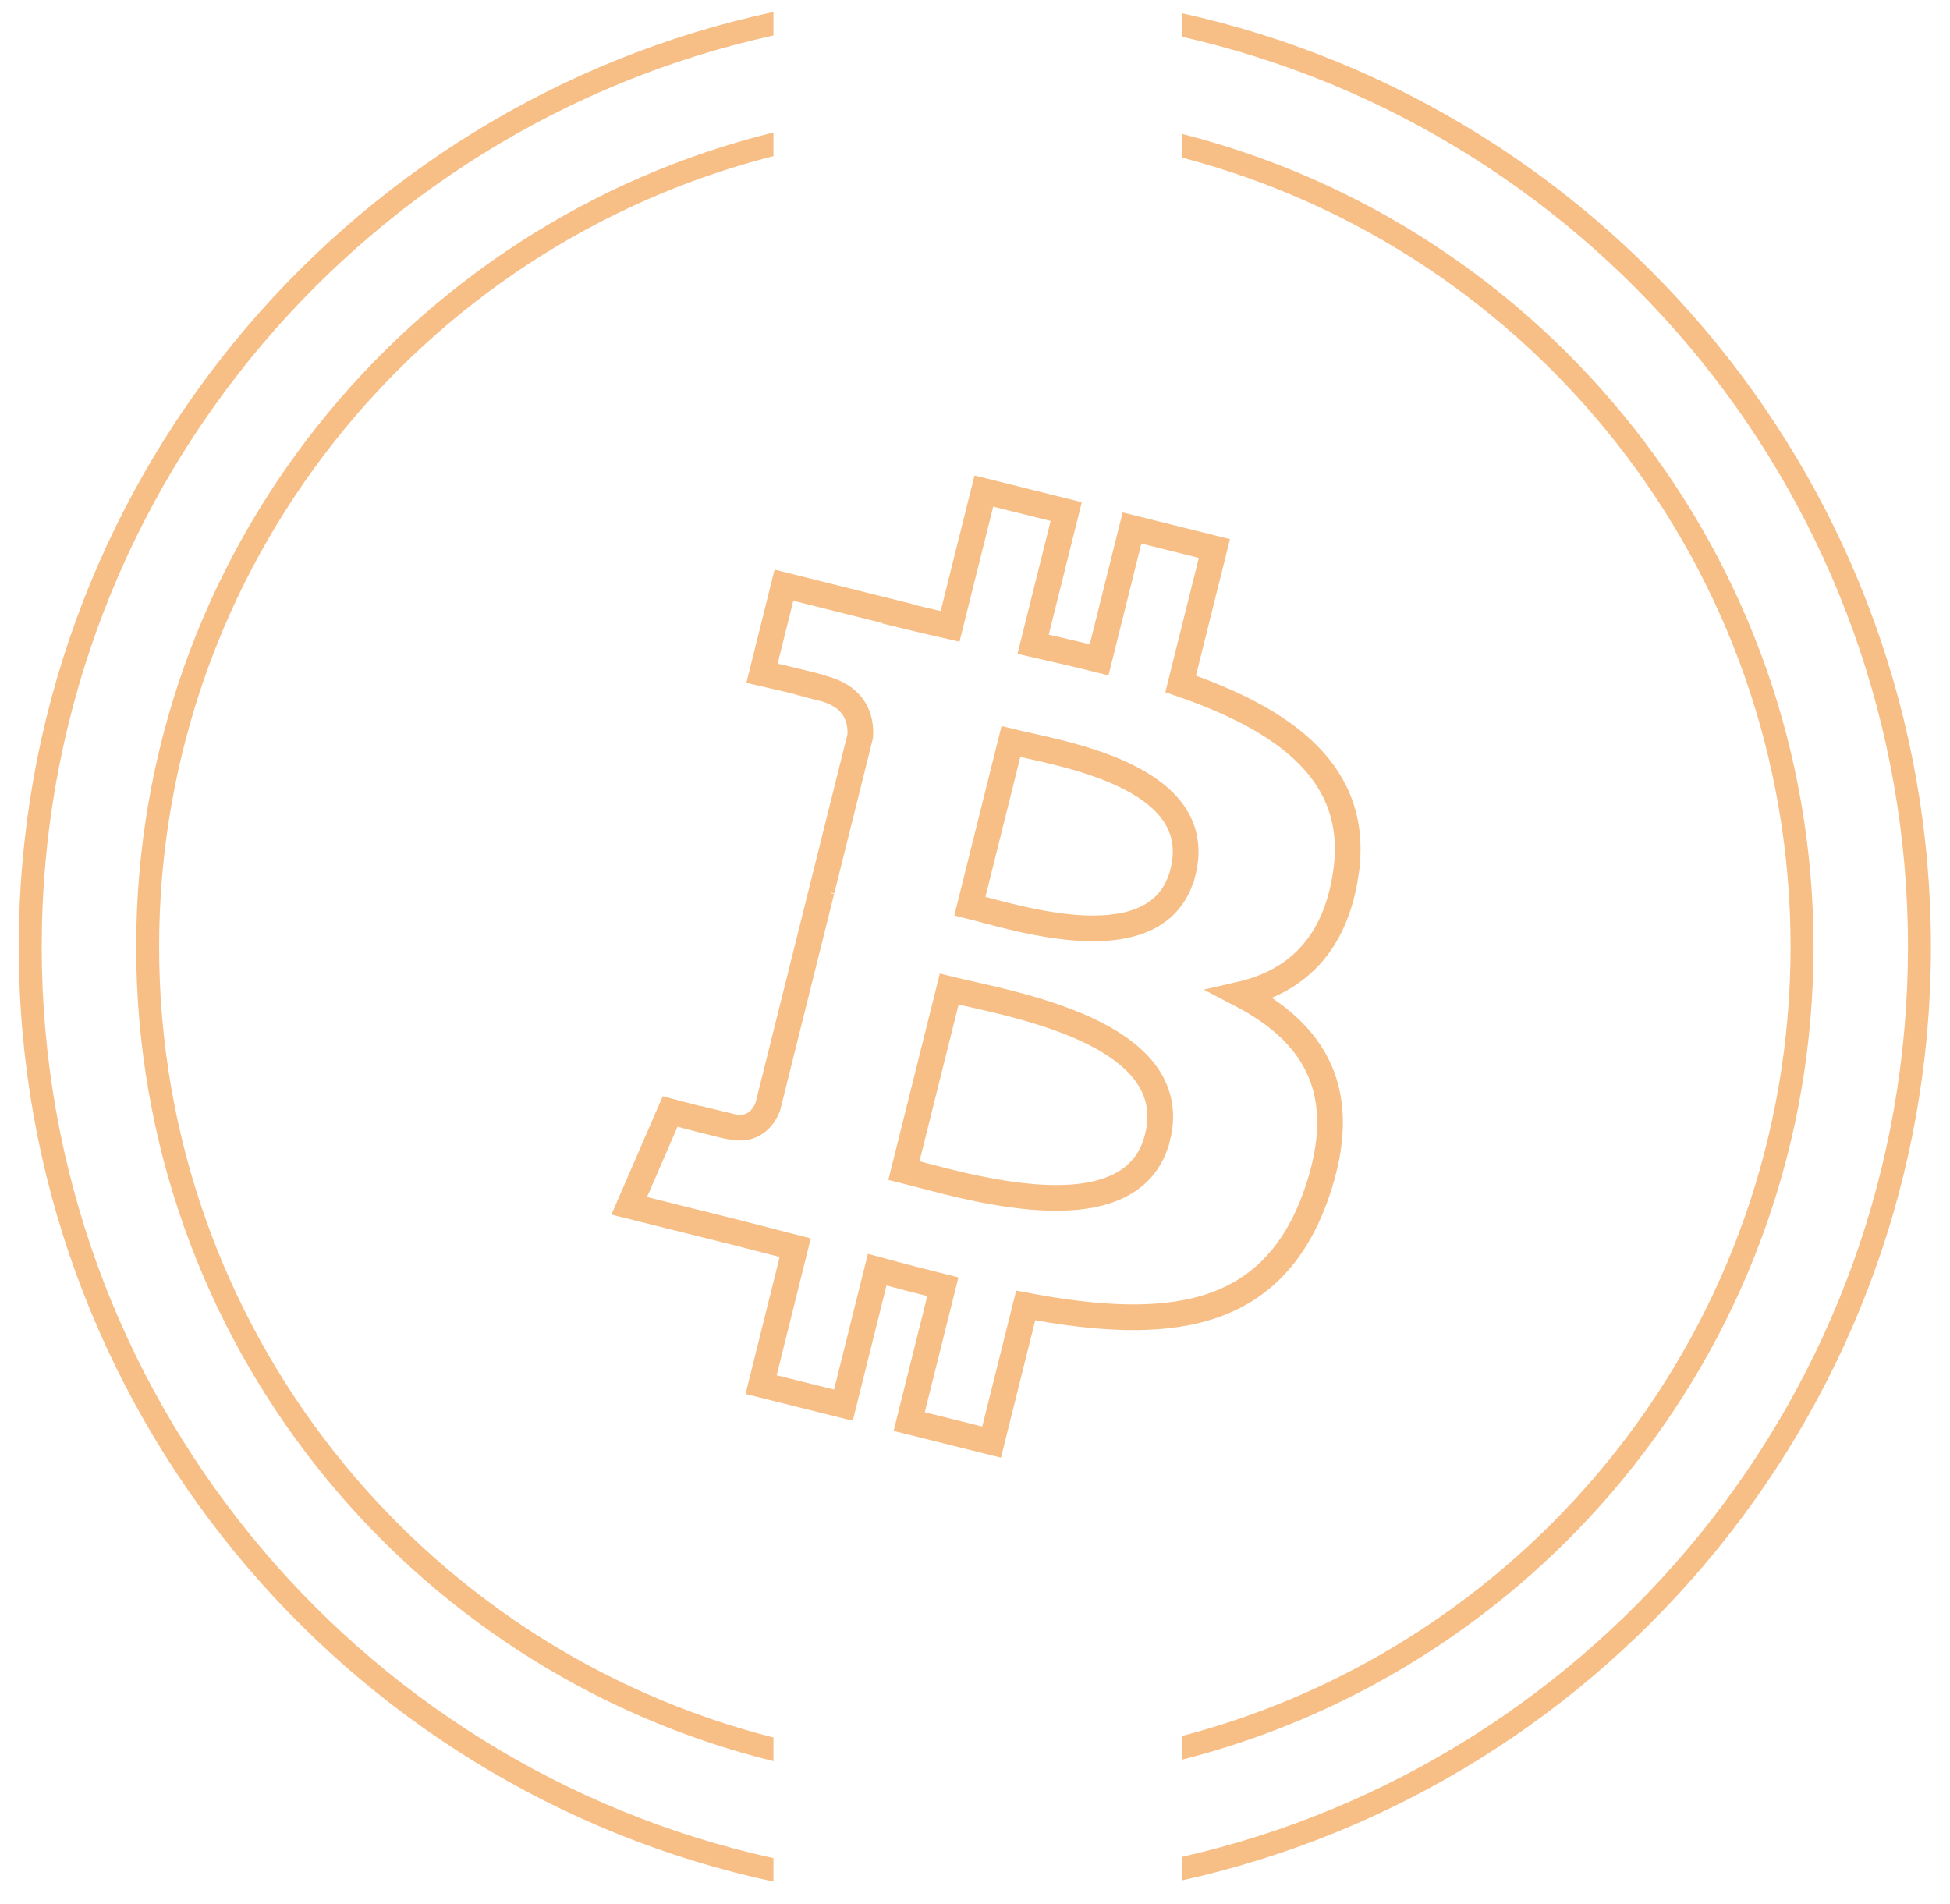 <svg width="85" height="83" viewBox="0 0 85 83" fill="none" xmlns="http://www.w3.org/2000/svg">
  <g clip-path="url(#clip0)">
    <!-- Outer Shape Paths -->
    <path fill-rule="evenodd" clip-rule="evenodd" d="M33.715 0.521C14.914 4.552 0.818 21.265 0.818 41.27C0.818 61.275 14.914 77.988 33.715 82.019V80.996C15.47 76.982 1.818 60.721 1.818 41.27C1.818 21.82 15.47 5.559 33.715 1.545V0.521Z" fill="#F7BE86"/>
    <path fill-rule="evenodd" clip-rule="evenodd" d="M33.715 5.774C17.764 9.705 5.936 24.107 5.936 41.271C5.936 58.435 17.764 72.836 33.715 76.768V75.737C18.322 71.828 6.936 57.879 6.936 41.271C6.936 24.662 18.322 10.713 33.715 6.805V5.774Z" fill="#F7BE86"/>
    <path fill-rule="evenodd" clip-rule="evenodd" d="M51.535 6.873V5.84C67.352 9.864 79.051 24.201 79.051 41.271C79.051 58.34 67.352 72.677 51.535 76.701V75.668C66.794 71.668 78.051 57.784 78.051 41.271C78.051 24.757 66.794 10.873 51.535 6.873Z" fill="#F7BE86"/>
    <path fill-rule="evenodd" clip-rule="evenodd" d="M51.535 80.937C69.648 76.826 83.169 60.627 83.169 41.27C83.169 21.914 69.648 5.715 51.535 1.604V0.579C70.205 4.709 84.169 21.359 84.169 41.27C84.169 61.182 70.205 77.832 51.535 81.962V80.937Z" fill="#F7BE86"/>
    
    <!-- BTC Logo -->
    <g transform="translate(11.5, 10) scale(0.016)">
      <path d="M2947.77 1754.38c40.72-272.26-166.56-418.61-450-516.24l91.95-368.8-224.5-55.94-89.51 359.09c-59.02-14.72-119.63-28.59-179.87-42.34l90.16-361.46-224.36-55.94-92 368.68c-48.84-11.12-96.81-22.11-143.35-33.69l0.26-1.16-309.59-77.31-59.72 239.78s166.56 38.18 163.05 40.53c90.91 22.69 107.35 82.87 104.62 130.57l-104.74 420.15c6.26 1.59 14.38 3.89 23.34 7.49-7.49-1.86-15.46-3.89-23.73-5.87l-146.81 588.57c-11.11 27.62-39.31 69.07-102.87 53.33 2.25 3.26-163.17-40.72-163.17-40.72l-111.46 256.98 292.15 72.83c54.35 13.63 107.61 27.89 160.06 41.3l-92.9 373.03 224.24 55.94 92-369.07c61.26 16.63 120.71 31.97 178.91 46.43l-91.69 367.33 224.51 55.94 92.89-372.33c382.82 72.45 670.67 43.24 791.83-303.02 97.63-278.78-4.86-439.58-206.26-544.44 146.69-33.83 257.18-130.31 286.64-329.61zM2434.84 2473.64c-69.38 278.78-538.76 128.08-690.94 90.29l123.28-494.2c152.17 37.99 640.17 113.17 567.67 403.91zM2504.27 1750.34c-63.29 253.58-453.96 124.75-580.69 93.16l111.77-448.21c126.73 31.59 534.85 90.55 468.94 355.05z" fill="none" stroke="#F7BE86" stroke-width="70"/>
    </g>
  </g>
  <defs>
    <clipPath id="clip0">
      <rect width="85" height="83" fill="white"/>
    </clipPath>
  </defs>
</svg>
